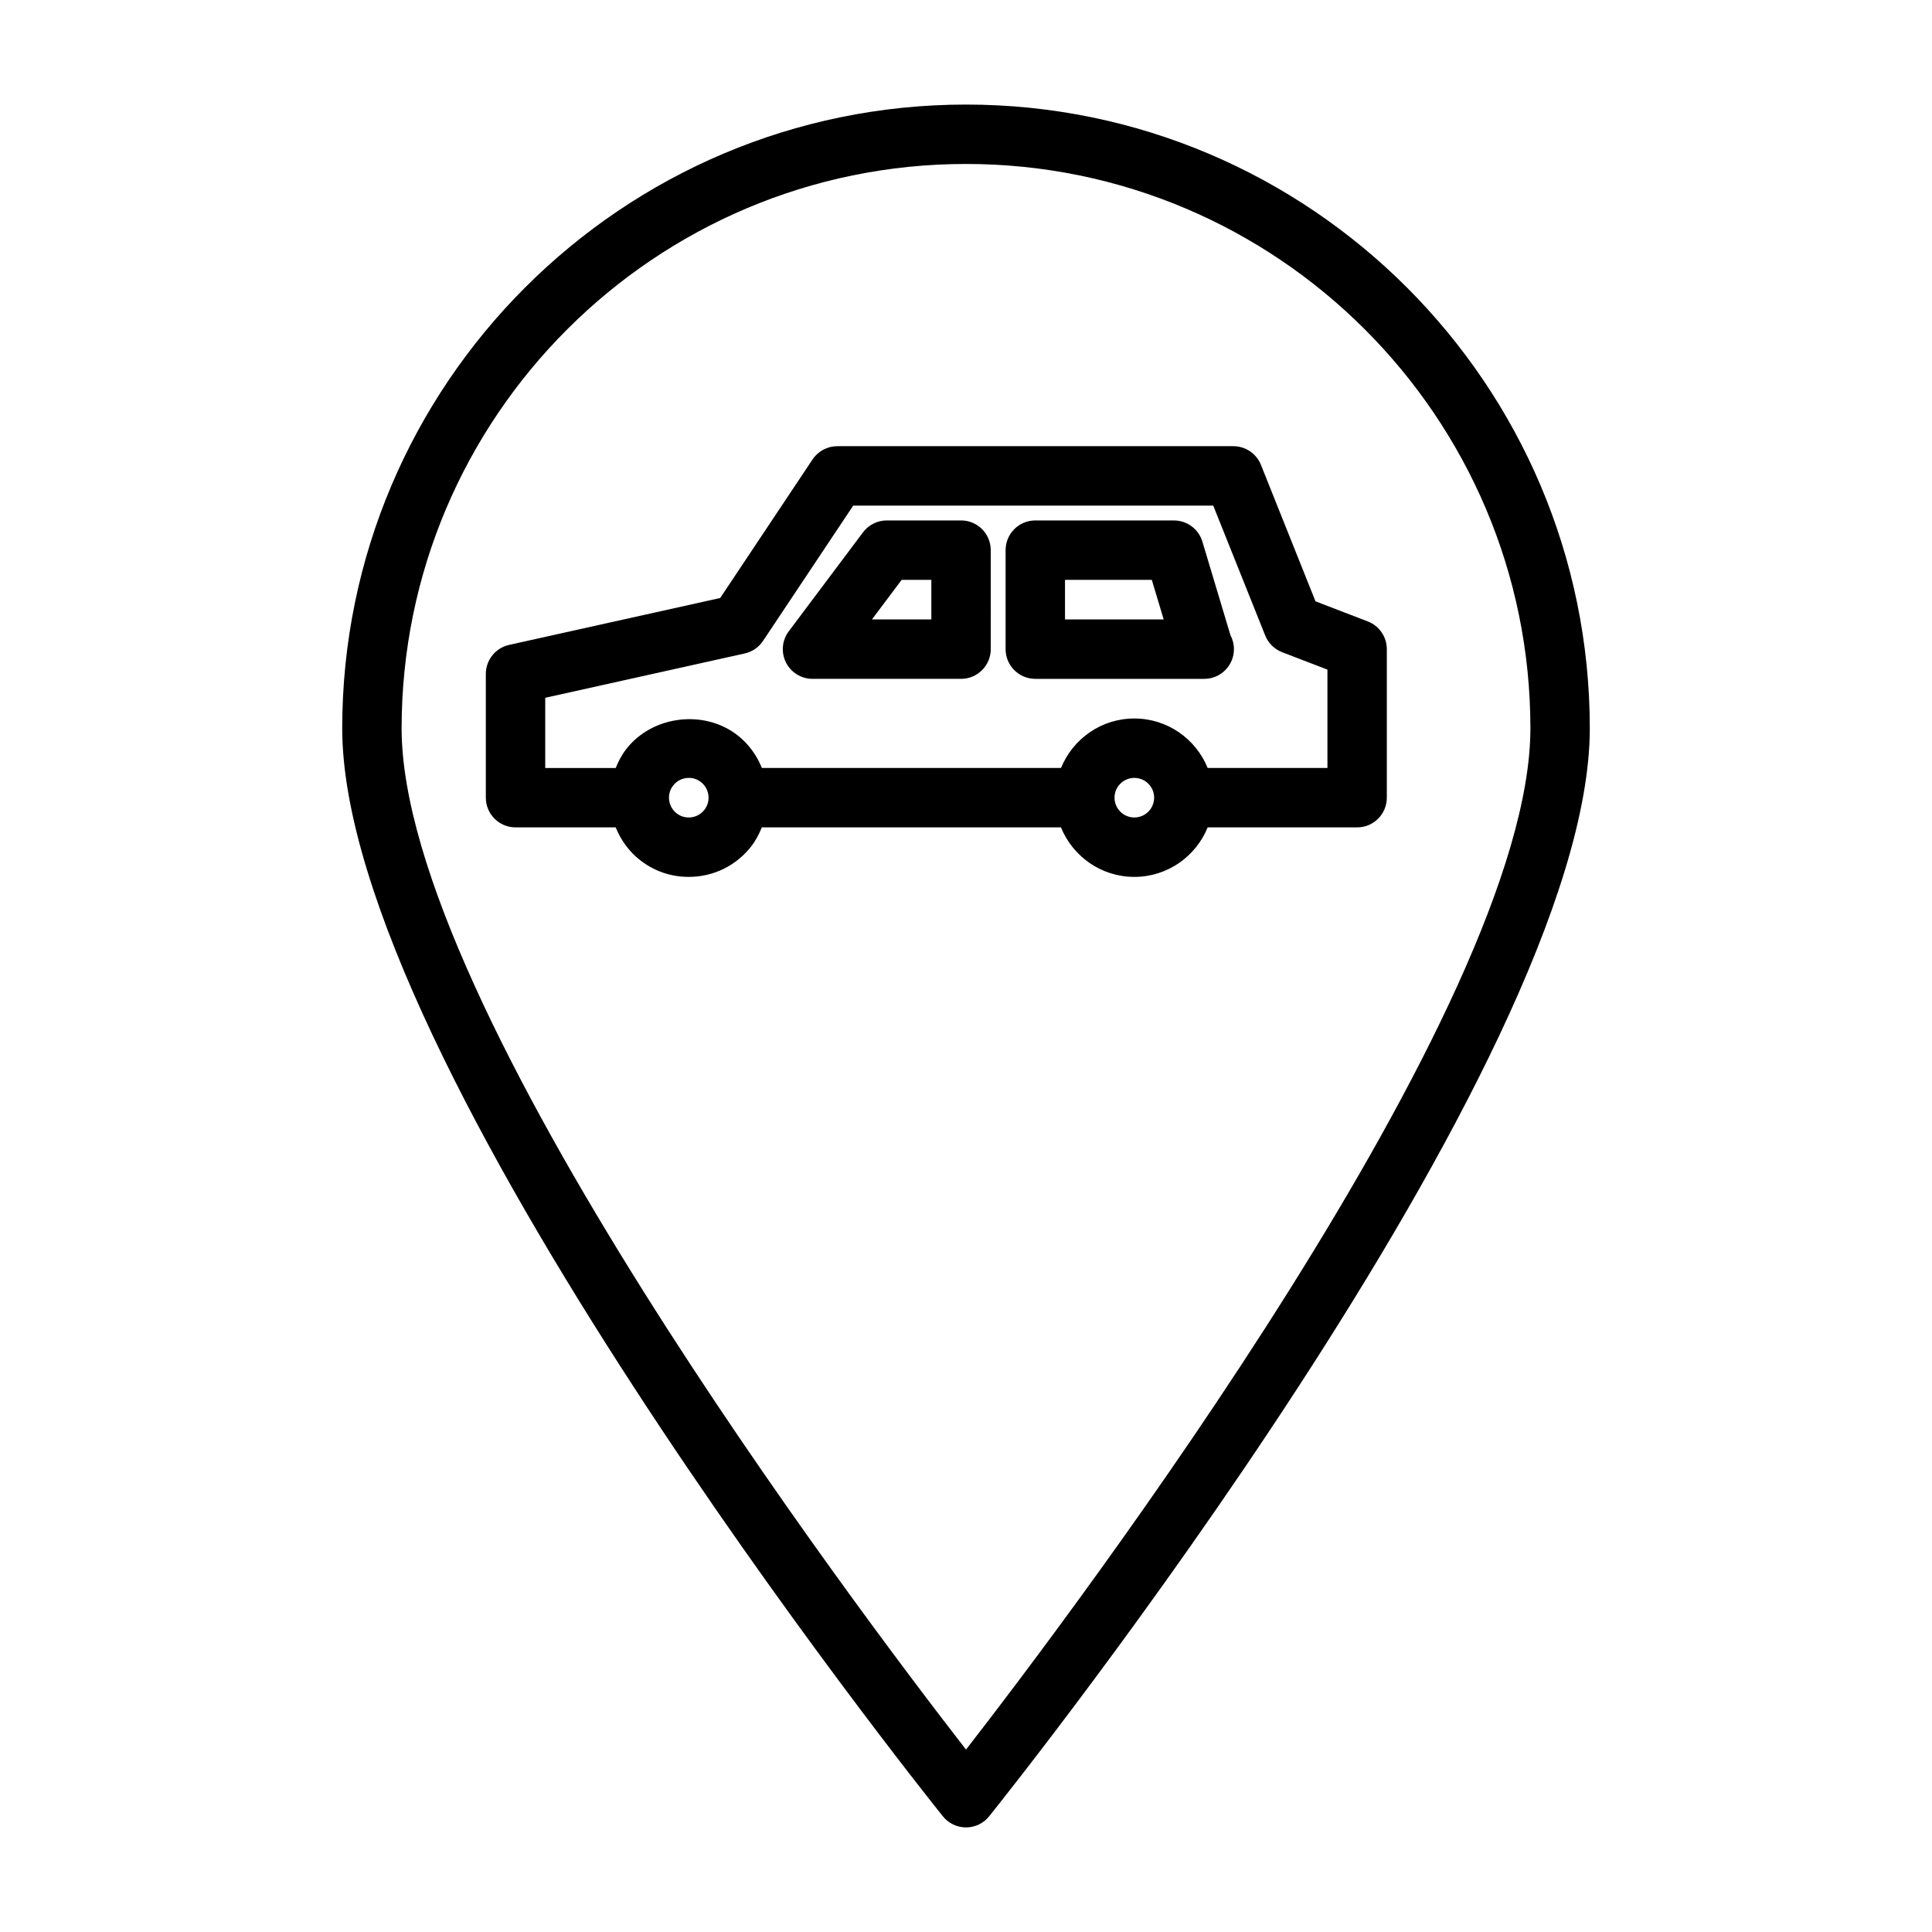 <?xml version="1.0" encoding="UTF-8"?>
<!-- The Best Svg Icon site in the world: iconSvg.co, Visit us! https://iconsvg.co -->
<svg fill="#000000" width="800px" height="800px" version="1.1" viewBox="144 144 512 512" xmlns="http://www.w3.org/2000/svg">
 <path d="m506.47 308.68-13.848-5.32-14.461-36.172c-1.203-2.984-4.094-4.945-7.312-4.945h-104.96c-2.629 0-5.086 1.316-6.551 3.504l-24.48 36.73-55.945 12.43c-3.606 0.812-6.164 4-6.164 7.691v32.793c0 4.352 3.527 7.871 7.871 7.871h26.543c1.371 3.387 3.535 6.398 6.496 8.707 3.699 2.891 8.152 4.418 12.852 4.418 6.535 0 12.578-2.953 16.578-8.102 1.203-1.543 2.078-3.25 2.801-5.023h79.277c3.129 7.684 10.648 13.125 19.441 13.125s16.312-5.441 19.438-13.121h39.605c4.344 0 7.871-3.519 7.871-7.871v-39.359c-0.004-3.262-2.008-6.184-5.055-7.356zm-175.8 49.93c-1 1.293-2.516 2.031-4.156 2.031-0.82 0-2.039-0.188-3.203-1.102-1.109-0.859-1.812-2.109-1.984-3.496-0.172-1.387 0.203-2.769 1.062-3.863 1-1.289 2.519-2.031 4.156-2.031 0.82 0 2.039 0.188 3.203 1.102 1.109 0.859 1.812 2.109 1.984 3.496 0.176 1.387-0.203 2.769-1.062 3.863zm113.94 2.031c-2.898 0-5.25-2.352-5.25-5.25 0-2.891 2.356-5.242 5.25-5.242 2.898 0 5.25 2.356 5.25 5.242-0.008 2.898-2.359 5.25-5.25 5.25zm51.168-13.121h-31.738c-3.117-7.684-10.645-13.113-19.43-13.113s-16.305 5.434-19.43 13.113h-79.27c-1.371-3.387-3.535-6.398-6.496-8.699-8.879-6.887-22.562-5.172-29.449 3.691-1.203 1.543-2.078 3.25-2.793 5.016h-18.68v-18.609l52.875-11.746c1.984-0.449 3.715-1.629 4.84-3.32l23.898-35.855h95.418l13.77 34.41c0.82 2.039 2.441 3.637 4.488 4.434l12.004 4.613v26.066zm-97.094-65.598h-19.68c-2.481 0-4.809 1.164-6.297 3.148l-19.68 26.238c-1.793 2.387-2.078 5.574-0.746 8.242s4.062 4.352 7.047 4.352h39.359c4.344 0 7.871-3.519 7.871-7.871l-0.004-26.238c0-4.352-3.516-7.871-7.871-7.871zm-7.871 26.238h-15.742l7.871-10.492h7.871zm71.832-20.625c-1-3.332-4.07-5.613-7.543-5.613h-36.738c-4.344 0-7.871 3.519-7.871 7.871v26.238c0 4.352 3.527 7.871 7.871 7.871h44.613 0.156c4.344 0 7.871-3.519 7.871-7.871 0-1.34-0.332-2.59-0.922-3.699zm-36.41 20.625v-10.492h23.004l3.148 10.492zm-26.234-136.45c-91.156 0-165.31 74.164-165.31 165.31 0 88.703 152.67 280.21 159.17 288.31 1.496 1.863 3.746 2.953 6.141 2.953s4.644-1.086 6.141-2.953c6.5-8.102 159.17-199.61 159.17-288.31 0-91.152-74.156-165.31-165.31-165.31zm0 435.95c-28.875-37.188-149.57-197.02-149.57-270.64 0-82.477 67.094-149.57 149.57-149.57s149.57 67.094 149.57 149.57c-0.004 73.617-120.7 233.45-149.57 270.64z"/>
</svg>
